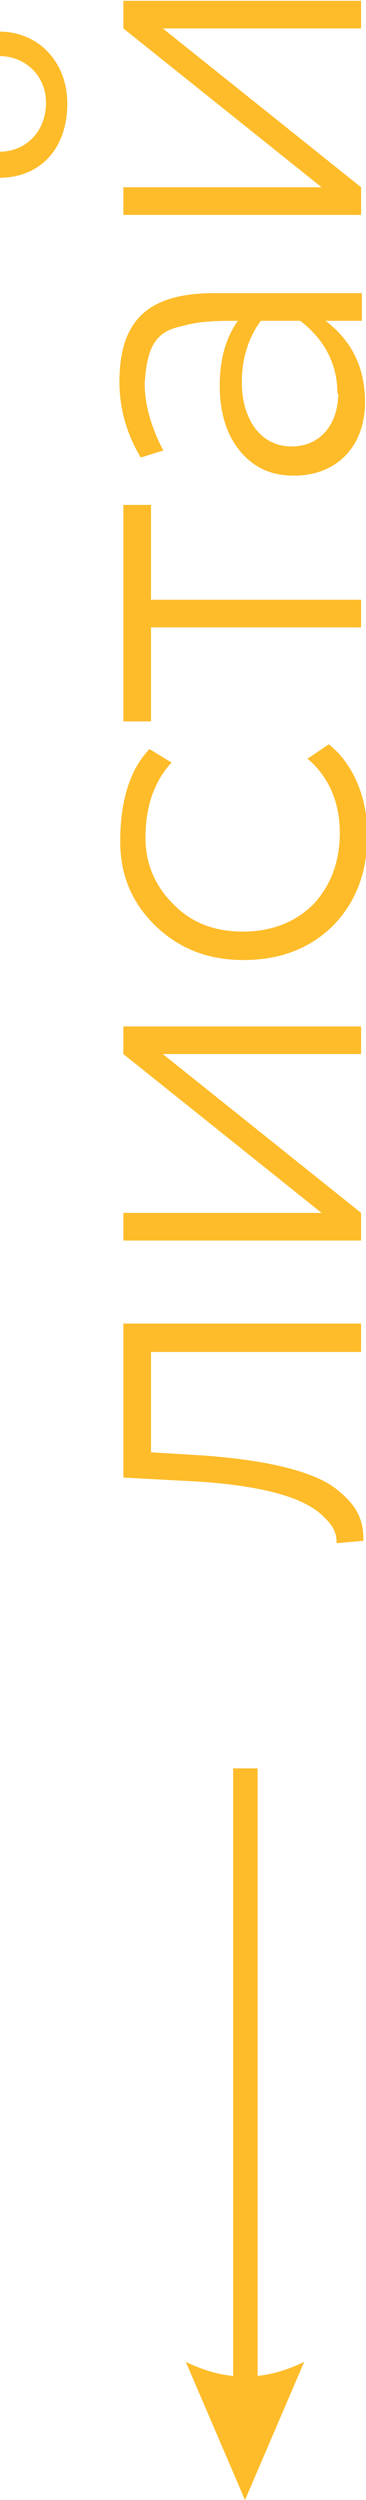 <?xml version="1.0" encoding="UTF-8"?> <!-- Creator: CorelDRAW 2019 --> <svg xmlns="http://www.w3.org/2000/svg" xmlns:xlink="http://www.w3.org/1999/xlink" xml:space="preserve" width="1.431mm" height="9.77mm" style="shape-rendering:geometricPrecision; text-rendering:geometricPrecision; image-rendering:optimizeQuality; fill-rule:evenodd; clip-rule:evenodd" viewBox="0 0 463 3164"> <defs> <style type="text/css"> <![CDATA[ .fil0 {fill:#FEBC2A;fill-rule:nonzero} ]]> </style> </defs> <g id="Слой_x0020_1">  <g id="_1079343016"> <path class="fil0" d="M457 1675l-301 0 0 195 94 5c94,6 140,24 160,45 14,13 16,23 16,33l34 -3c0,-27 -8,-45 -35,-66 -27,-21 -84,-36 -168,-42l-66 -4 0 -127 266 0 0 -35zm-251 -341l251 0 0 -35 -301 0 0 35 251 201 -251 0 0 35 301 0 0 -35 -251 -201zm183 -374c27,23 41,55 41,94 0,36 -11,66 -33,90 -23,23 -53,35 -90,35 -35,0 -65,-11 -88,-35 -23,-23 -35,-51 -35,-84 0,-39 11,-71 33,-95l-28 -17c-25,26 -37,66 -37,117 0,43 15,78 45,107 30,29 67,43 111,43 47,0 85,-15 114,-44 29,-30 43,-68 43,-115 0,-45 -17,-89 -49,-114l-25 17zm-198 -166l266 0 0 -35 -266 0 0 -120 -35 0 0 274 35 0 0 -120zm15 -225c-15,-29 -23,-57 -23,-84 3,-45 13,-65 46,-72 22,-6 37,-7 72,-7 -15,21 -23,48 -23,82 0,33 8,61 25,82 17,21 39,32 69,32 54,0 90,-37 90,-93 0,-44 -17,-78 -50,-103l46 0 0 -35 -187 0c-80,0 -120,31 -120,112 0,34 9,66 27,96l29 -9zm222 -71c0,38 -22,67 -59,67 -41,0 -63,-37 -63,-81 0,-30 8,-56 24,-78l50 0c31,24 47,55 47,92zm-222 -462l251 0 0 -35 -301 0 0 35 251 201 -251 0 0 35 301 0 0 -35 -251 -201zm-207 189c50,0 86,-35 86,-94 0,-53 -37,-91 -86,-91l0 31c33,0 59,25 59,59 0,37 -26,62 -59,62l0 31z"></path> <polygon class="fil0" points="326,2238 326,3077 295,3077 295,2238 "></polygon> <path class="fil0" d="M310 3164l75 -175c-51,25 -99,25 -150,0l75 175z"></path> </g> </g> </svg> 